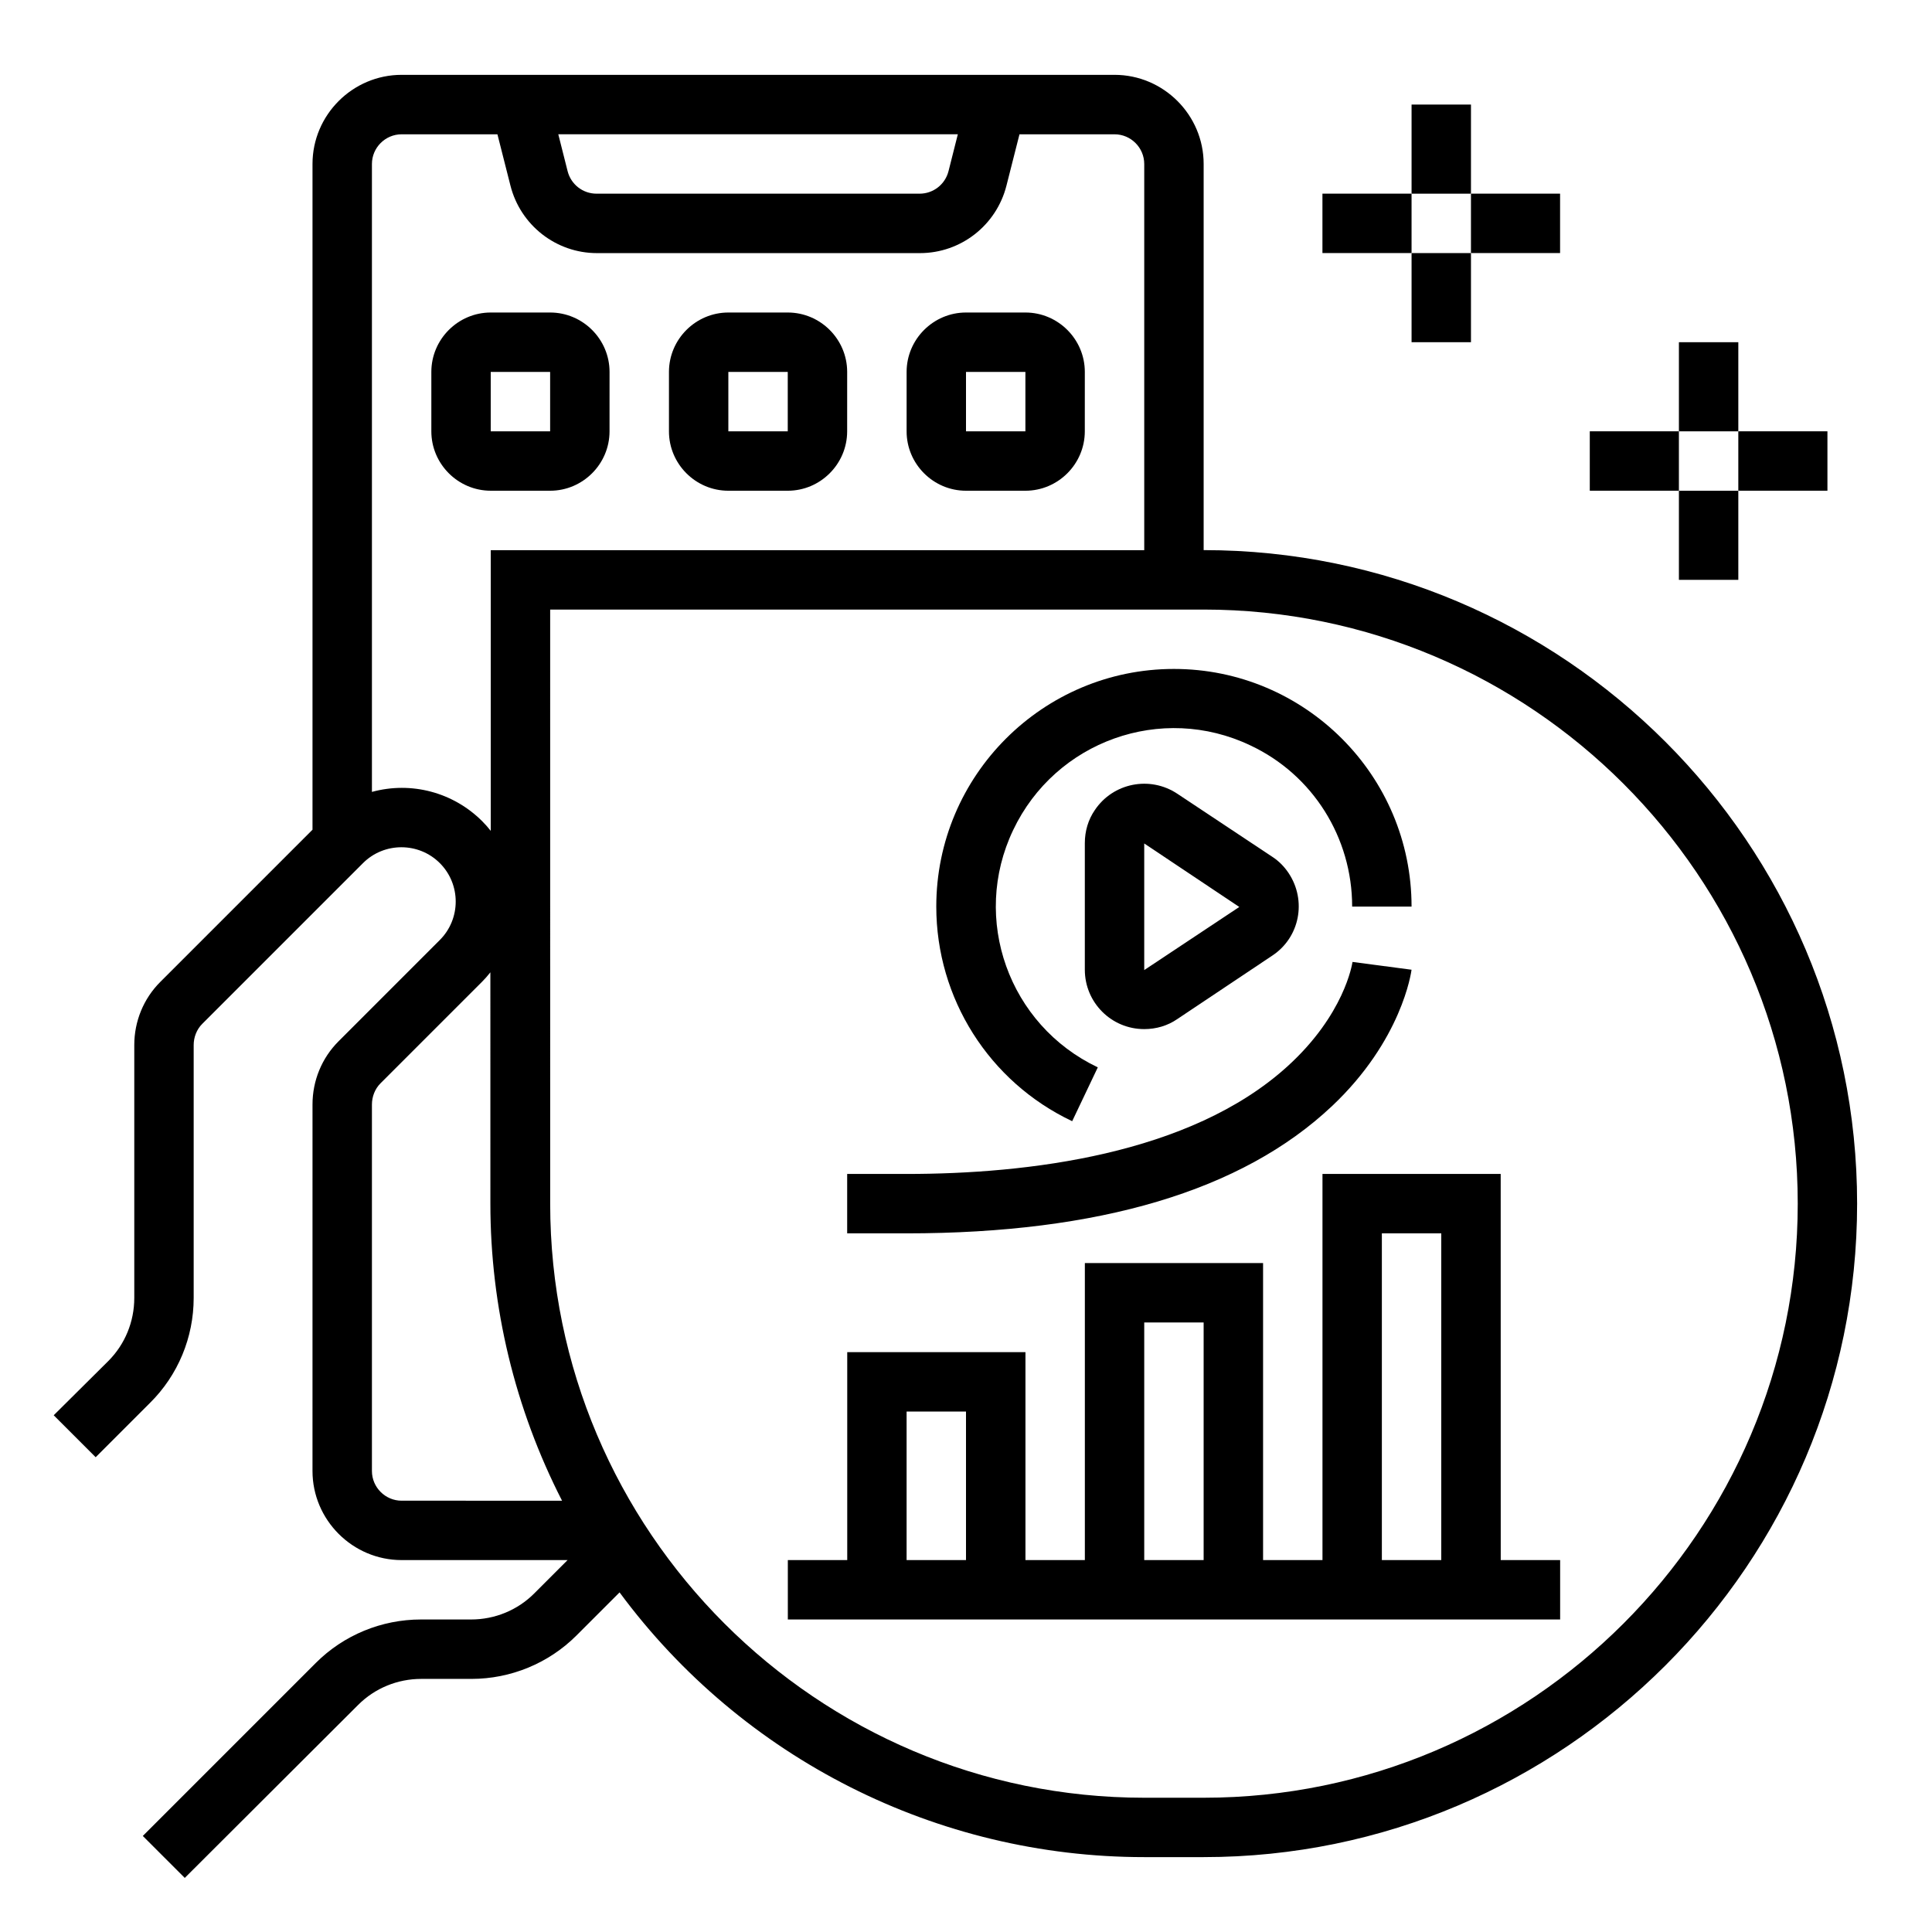 <?xml version="1.0" encoding="UTF-8"?>
<!-- Uploaded to: ICON Repo, www.iconrepo.com, Generator: ICON Repo Mixer Tools -->
<svg fill="#000000" width="800px" height="800px" version="1.1" viewBox="144 144 512 512" xmlns="http://www.w3.org/2000/svg">
 <g>
  <path d="m289.79 274.05c8.66 0 15.742-7.086 15.742-15.742l0.004-15.746c0-8.66-7.086-15.742-15.742-15.742h-15.742c-8.66 0-15.742 7.086-15.742 15.742v15.742c0 8.66 7.086 15.742 15.742 15.742zm-15.742-31.488h15.742v15.742h-15.742z"/>
  <path d="m337.02 274.05h15.742c8.66 0 15.742-7.086 15.742-15.742l0.004-15.746c0-8.66-7.086-15.742-15.742-15.742h-15.742c-8.66 0-15.742 7.086-15.742 15.742v15.742c-0.008 8.66 7.078 15.746 15.738 15.746zm0-31.488h15.742v15.742h-15.742z"/>
  <path d="m400 274.05h15.742c8.66 0 15.742-7.086 15.742-15.742l0.004-15.746c0-8.66-7.086-15.742-15.742-15.742h-15.742c-8.66 0-15.742 7.086-15.742 15.742v15.742c-0.008 8.66 7.078 15.746 15.738 15.746zm0-31.488h15.742v15.742h-15.742z"/>
  <path d="m462.98 289.79v-102.34c0-12.988-10.629-23.617-23.617-23.617h-188.93c-12.988 0-23.617 10.629-23.617 23.617v176.43l-40.344 40.344c-4.43 4.43-6.887 10.43-6.887 16.727v67.012c0 6.297-2.461 12.301-6.887 16.727l-14.465 14.367 11.121 11.121 14.367-14.367c7.473-7.379 11.605-17.418 11.605-27.848v-67.012c0-2.066 0.789-4.133 2.262-5.609l42.605-42.605c5.609-5.609 14.762-5.609 20.367 0 5.609 5.609 5.609 14.762 0 20.367l-26.855 26.863c-4.43 4.43-6.887 10.43-6.887 16.727l-0.004 97.125c0 12.988 10.629 23.617 23.617 23.617h43.984l-8.855 8.855c-4.43 4.43-10.43 6.887-16.727 6.887h-13.285c-10.43 0-20.469 4.133-27.848 11.512l-45.855 45.855 11.121 11.121 45.953-45.855c4.43-4.43 10.43-6.887 16.727-6.887h13.285c10.43 0 20.469-4.133 27.848-11.512l11.414-11.414c32.57 44.078 84.133 70.156 139.04 70.156h15.742c95.449 0 173.18-77.734 173.18-173.18 0.004-95.449-77.734-173.19-173.18-173.19zm-65.145-110.21-2.461 9.742c-0.887 3.543-4.035 6.004-7.676 6.004h-85.609c-3.641 0-6.789-2.461-7.676-6.004l-2.461-9.742zm-155.27 174.27v-166.39c0-4.328 3.543-7.871 7.871-7.871h25.387l3.445 13.578c2.656 10.527 12.102 17.91 22.926 17.91h85.609c10.824 0 20.27-7.379 22.926-17.91l3.445-13.578h25.191c4.328 0 7.871 3.543 7.871 7.871v102.34h-173.18v74.391c-0.688-0.887-1.477-1.77-2.262-2.559-7.676-7.676-18.797-10.625-29.227-7.773zm7.871 187.85c-4.328 0-7.871-3.543-7.871-7.871v-97.121c0-2.066 0.789-4.133 2.262-5.609l26.863-26.863c0.789-0.789 1.574-1.672 2.262-2.559l0.004 61.305c0 27.355 6.496 54.316 18.992 78.719zm212.55 78.719h-15.742c-86.789 0-157.44-70.652-157.44-157.44l-0.004-157.44h173.18c86.789 0 157.44 70.652 157.44 157.44 0 86.789-70.648 157.44-157.44 157.44z"/>
  <path d="m518.08 171.71h15.742v23.617h-15.742z"/>
  <path d="m494.46 195.32h23.617v15.742h-23.617z"/>
  <path d="m518.08 211.07h15.742v23.617h-15.742z"/>
  <path d="m533.82 195.32h23.617v15.742h-23.617z"/>
  <path d="m588.93 234.69h15.742v23.617h-15.742z"/>
  <path d="m565.31 258.3h23.617v15.742h-23.617z"/>
  <path d="m588.93 274.05h15.742v23.617h-15.742z"/>
  <path d="m604.67 258.3h23.617v15.742h-23.617z"/>
  <path d="m455.99 354.34c-7.281-4.82-17.023-2.856-21.844 4.328-1.77 2.559-2.656 5.609-2.656 8.758v33.555c0 8.66 6.988 15.742 15.742 15.742 3.148 0 6.199-0.887 8.758-2.656l25.191-16.828c7.281-4.82 9.152-14.562 4.328-21.844-1.18-1.77-2.656-3.246-4.328-4.328zm-8.758 46.742v-33.555l25.191 16.828z"/>
  <path d="m428.14 441.13 6.789-14.27c-23.617-11.219-33.652-39.359-22.434-62.879 11.219-23.617 39.359-33.652 62.879-22.434 16.531 7.773 26.961 24.402 26.961 42.707h15.742c0-34.734-28.242-62.977-62.977-62.977-34.734 0-62.977 28.242-62.977 62.977 0 24.305 13.973 46.445 36.016 56.875z"/>
  <path d="m541.7 455.1h-47.23v102.34h-15.742v-78.719h-47.23v78.719h-15.742v-55.105h-47.23v55.105h-15.742v15.742h204.67v-15.742h-15.742zm-141.7 102.34h-15.742v-39.359h15.742zm62.977 0h-15.742v-62.977h15.742zm62.973 0h-15.742v-86.594h15.742z"/>
  <path d="m496.92 437.2c18.598-17.516 21.059-35.523 21.156-36.211l-15.645-2.066c-0.098 0.59-2.164 13.973-17.219 27.652-25.879 23.52-69.176 28.535-100.96 28.535h-15.742v15.742h15.742c51.066 0 88.949-11.316 112.66-33.652z"/>
 </g>
</svg>